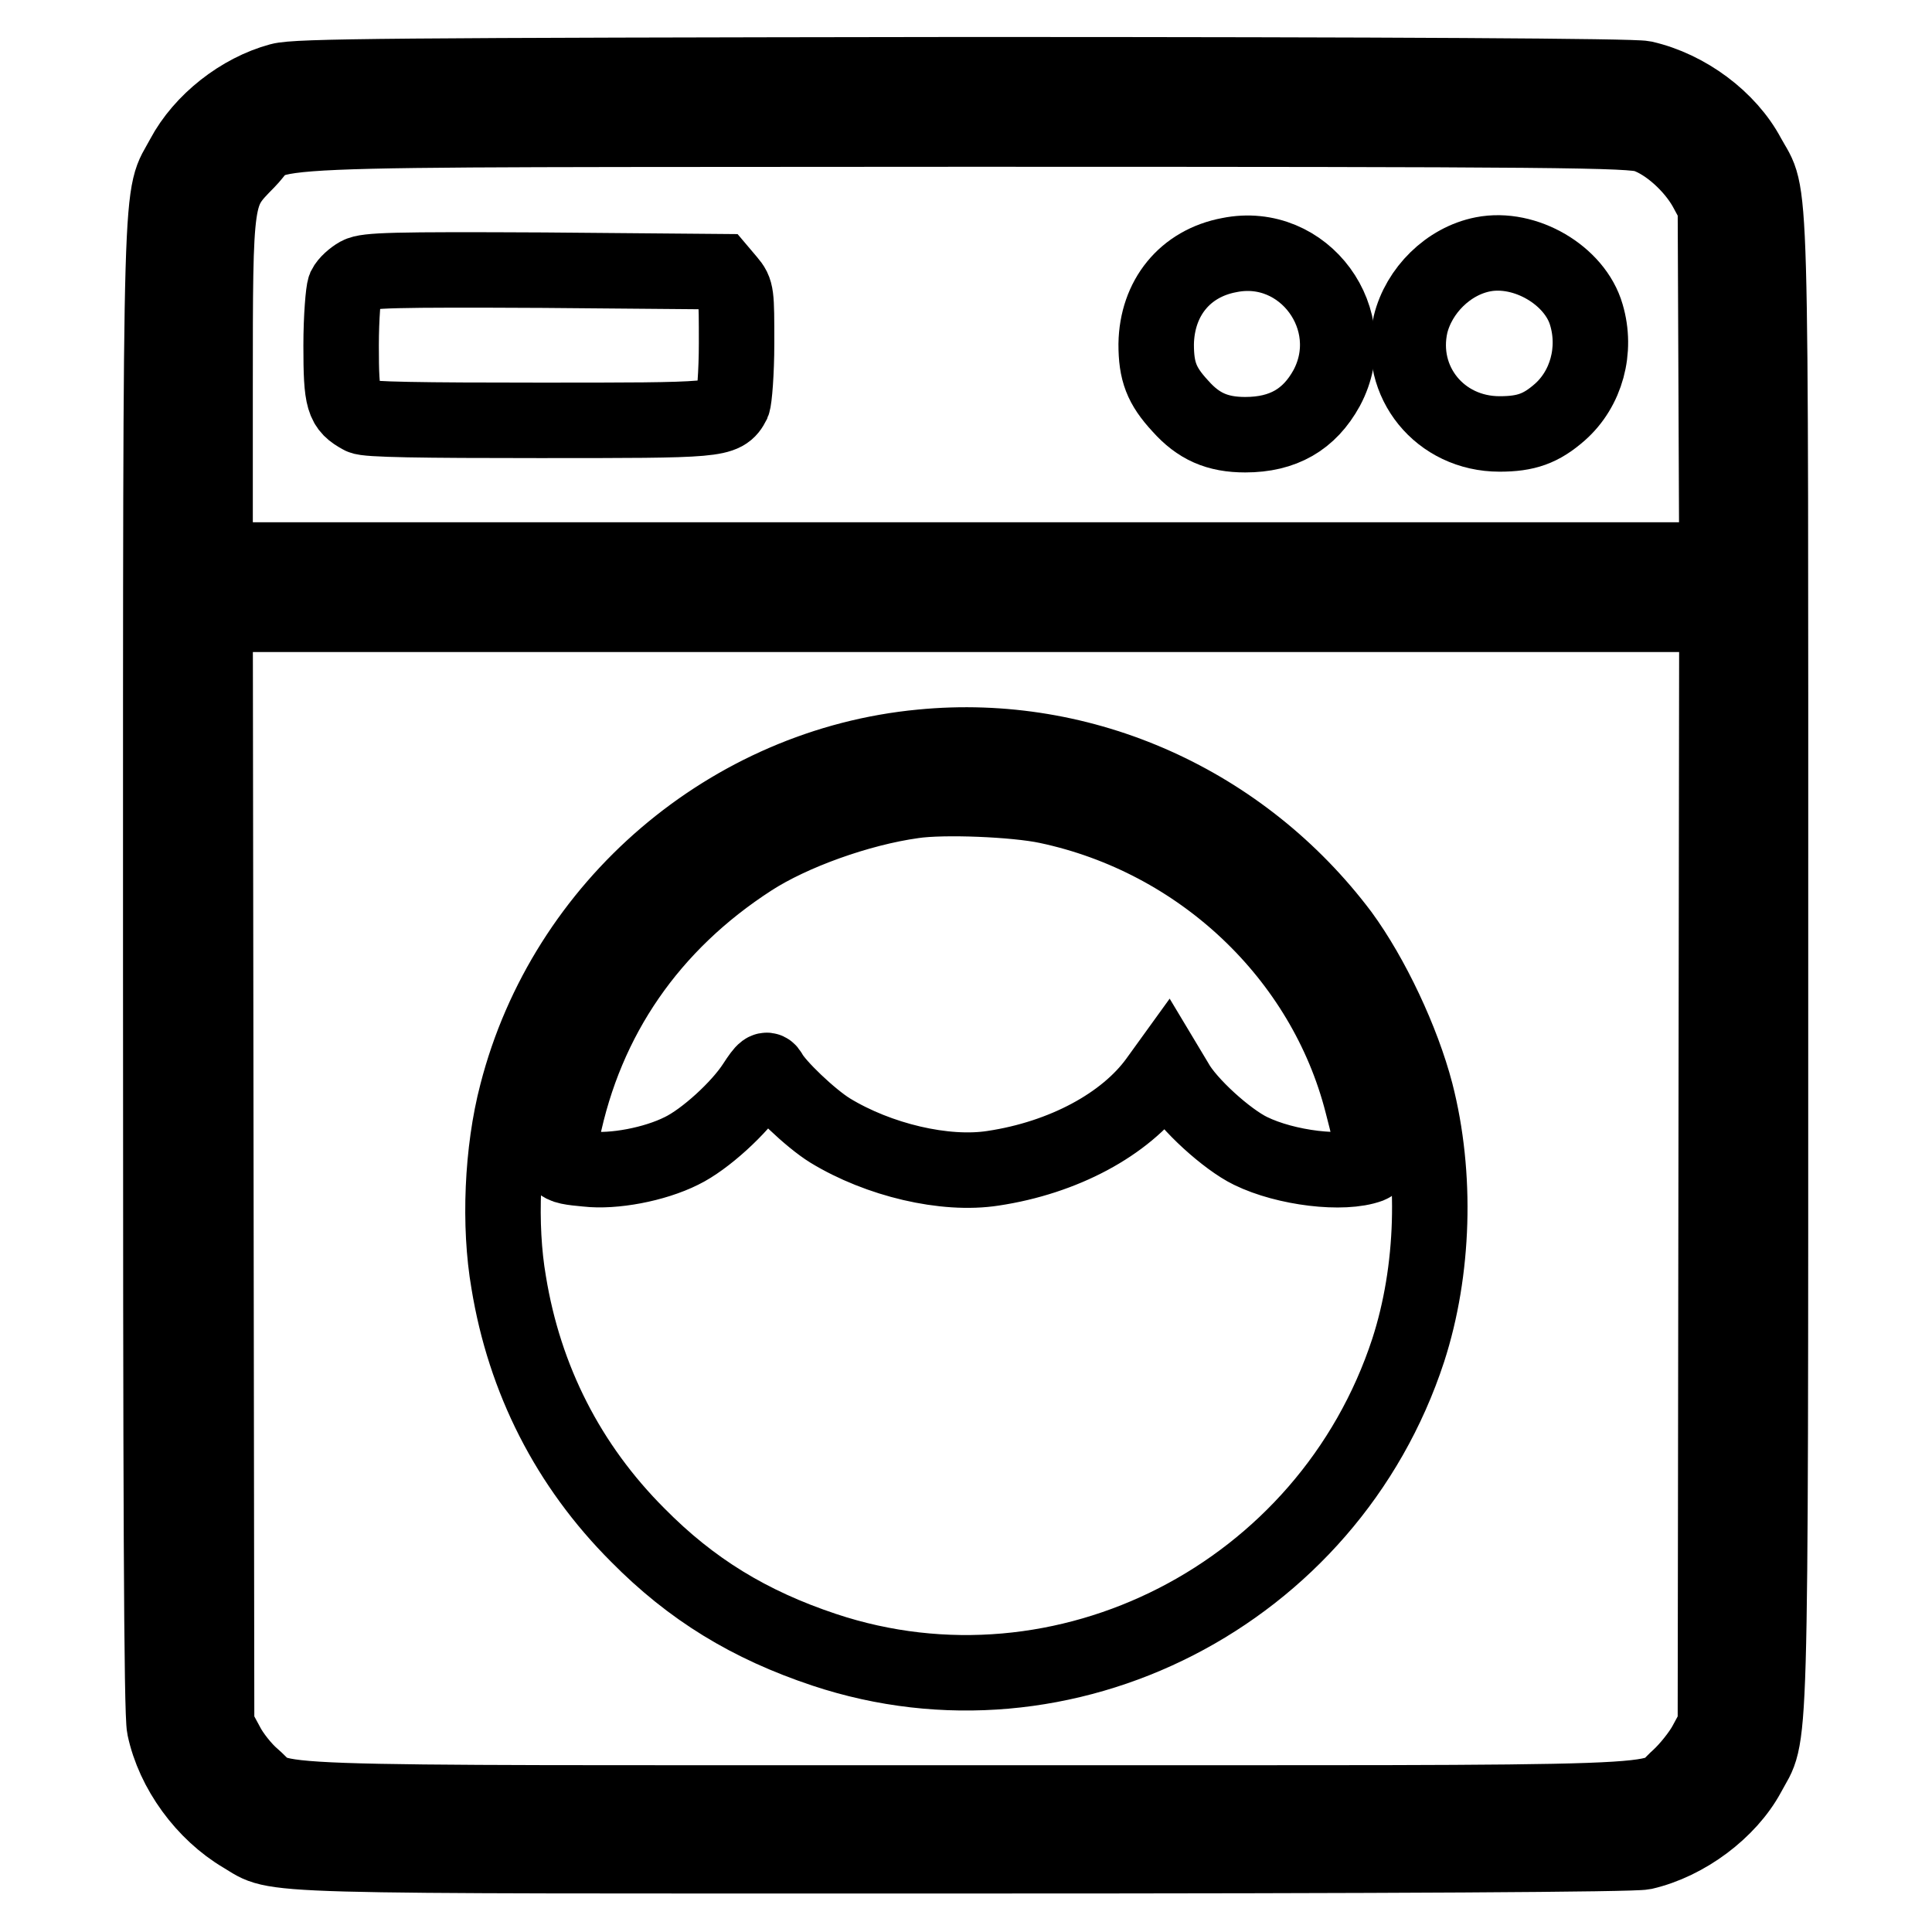 <?xml version="1.0" encoding="utf-8"?>
<!-- Svg Vector Icons : http://www.onlinewebfonts.com/icon -->
<!DOCTYPE svg PUBLIC "-//W3C//DTD SVG 1.1//EN" "http://www.w3.org/Graphics/SVG/1.1/DTD/svg11.dtd">
<svg version="1.1" xmlns="http://www.w3.org/2000/svg" xmlns:xlink="http://www.w3.org/1999/xlink" x="0px" y="0px" viewBox="0 0 256 256" enable-background="new 0 0 256 256" xml:space="preserve">
<g><g><g><path stroke-width="10" fill-opacity="0" stroke="#000000"  d="M37.1,10.7c-5.2,1.4-10.3,5.4-12.8,10.1c-3.1,5.9-3-1.6-3,107c0,70.4,0.1,99.3,0.5,101.1c1.2,5.7,5.3,11.3,10.4,14.3c4.9,2.9-0.5,2.7,95.7,2.7c57.5,0,88.5-0.2,89.9-0.5c5.6-1.3,11.2-5.5,13.8-10.3c3.1-5.9,3,1.7,3-107.2c0-108.9,0.2-101.3-3-107.2c-2.6-4.9-8.1-9-13.8-10.3c-1.4-0.3-32.4-0.5-90.1-0.5C51.8,10,39.3,10.1,37.1,10.7z M218.1,17.9c2.9,1,6.2,4,7.9,7l1.3,2.4l0.1,23.4l0.1,23.5H128H28.5V51.6c0-26.4,0-25.9,4.3-30.3c4.5-4.6-4.9-4.1,95-4.2C206.8,17.1,216.1,17.2,218.1,17.9z M227.4,155l-0.1,73.7l-1.3,2.4c-0.7,1.3-2.3,3.3-3.5,4.4c-4.2,3.7,3.7,3.4-94.5,3.4c-98.2,0-90.2,0.3-94.5-3.4c-1.2-1-2.8-3-3.5-4.4l-1.3-2.4L28.6,155l-0.1-73.6H128h99.5L227.4,155z"/><path stroke-width="10" fill-opacity="0" stroke="#000000"  d="M162.9,33.8c-5.9,1.1-9.6,5.7-9.7,11.8c0,3.6,0.7,5.5,3.2,8.2c2.4,2.7,4.9,3.8,8.6,3.8c5,0,8.5-2,10.8-6.2C180.6,42.4,172.8,31.8,162.9,33.8z"/><path stroke-width="10" fill-opacity="0" stroke="#000000"  d="M196.5,33.7c-4.6,0.9-8.5,4.8-9.6,9.3c-1.7,7.6,3.9,14.5,11.8,14.5c3.5,0,5.5-0.7,8-2.9c3.5-3.1,4.9-8.2,3.5-12.9C208.7,36.5,202.1,32.6,196.5,33.7z"/><path stroke-width="10" fill-opacity="0" stroke="#000000"  d="M47.5,36.4c-0.7,0.4-1.5,1.1-1.8,1.7c-0.2,0.5-0.5,3.9-0.5,7.7c0,7.3,0.3,8.1,2.7,9.4c0.7,0.4,7.9,0.5,23.5,0.5c23.9,0,24.5,0,25.7-2.3c0.2-0.5,0.5-4,0.5-7.9c0-6.6,0-6.9-1.1-8.2l-1.1-1.3L72,35.8C52.1,35.7,48.6,35.8,47.5,36.4z"/><path stroke-width="10" fill-opacity="0" stroke="#000000"  d="M122.1,99c-25.4,2.4-47.2,21-53.6,45.9c-2,7.6-2.4,17.5-1.1,25c2.1,12.9,7.9,24.3,17.1,33.5c7.1,7.2,14.8,11.9,24.7,15.2c31.8,10.6,66.8-7.3,77.4-39.7c3.4-10.5,3.8-23.2,1-34.1c-1.8-6.9-5.8-15.4-9.9-21C164.6,106.4,143.6,96.9,122.1,99z M138.8,106.8c20.3,4.3,36.7,19.8,41.7,39.4c1.6,6.1,1.8,7.9,1,8.2c-3.5,1.3-11.1,0.4-15.8-1.9c-3.1-1.5-8.3-6.2-9.9-9.1l-1.2-2l-1.3,1.8c-4.2,5.8-12.4,10.2-21.7,11.6c-6.4,1-15.2-1.1-21.6-5c-2.6-1.6-7.1-5.9-8-7.6c-0.4-0.7-0.7-0.5-2,1.5c-2,3.1-6.6,7.3-9.7,8.8c-3.6,1.8-9,2.8-12.5,2.4c-4.2-0.4-4.2-0.4-3.3-4.8c3.1-15.3,11.7-27.7,25-36.3c5.4-3.5,14.3-6.7,21.5-7.7C125,105.5,134.6,105.9,138.8,106.8z"/></g></g></g>
</svg>